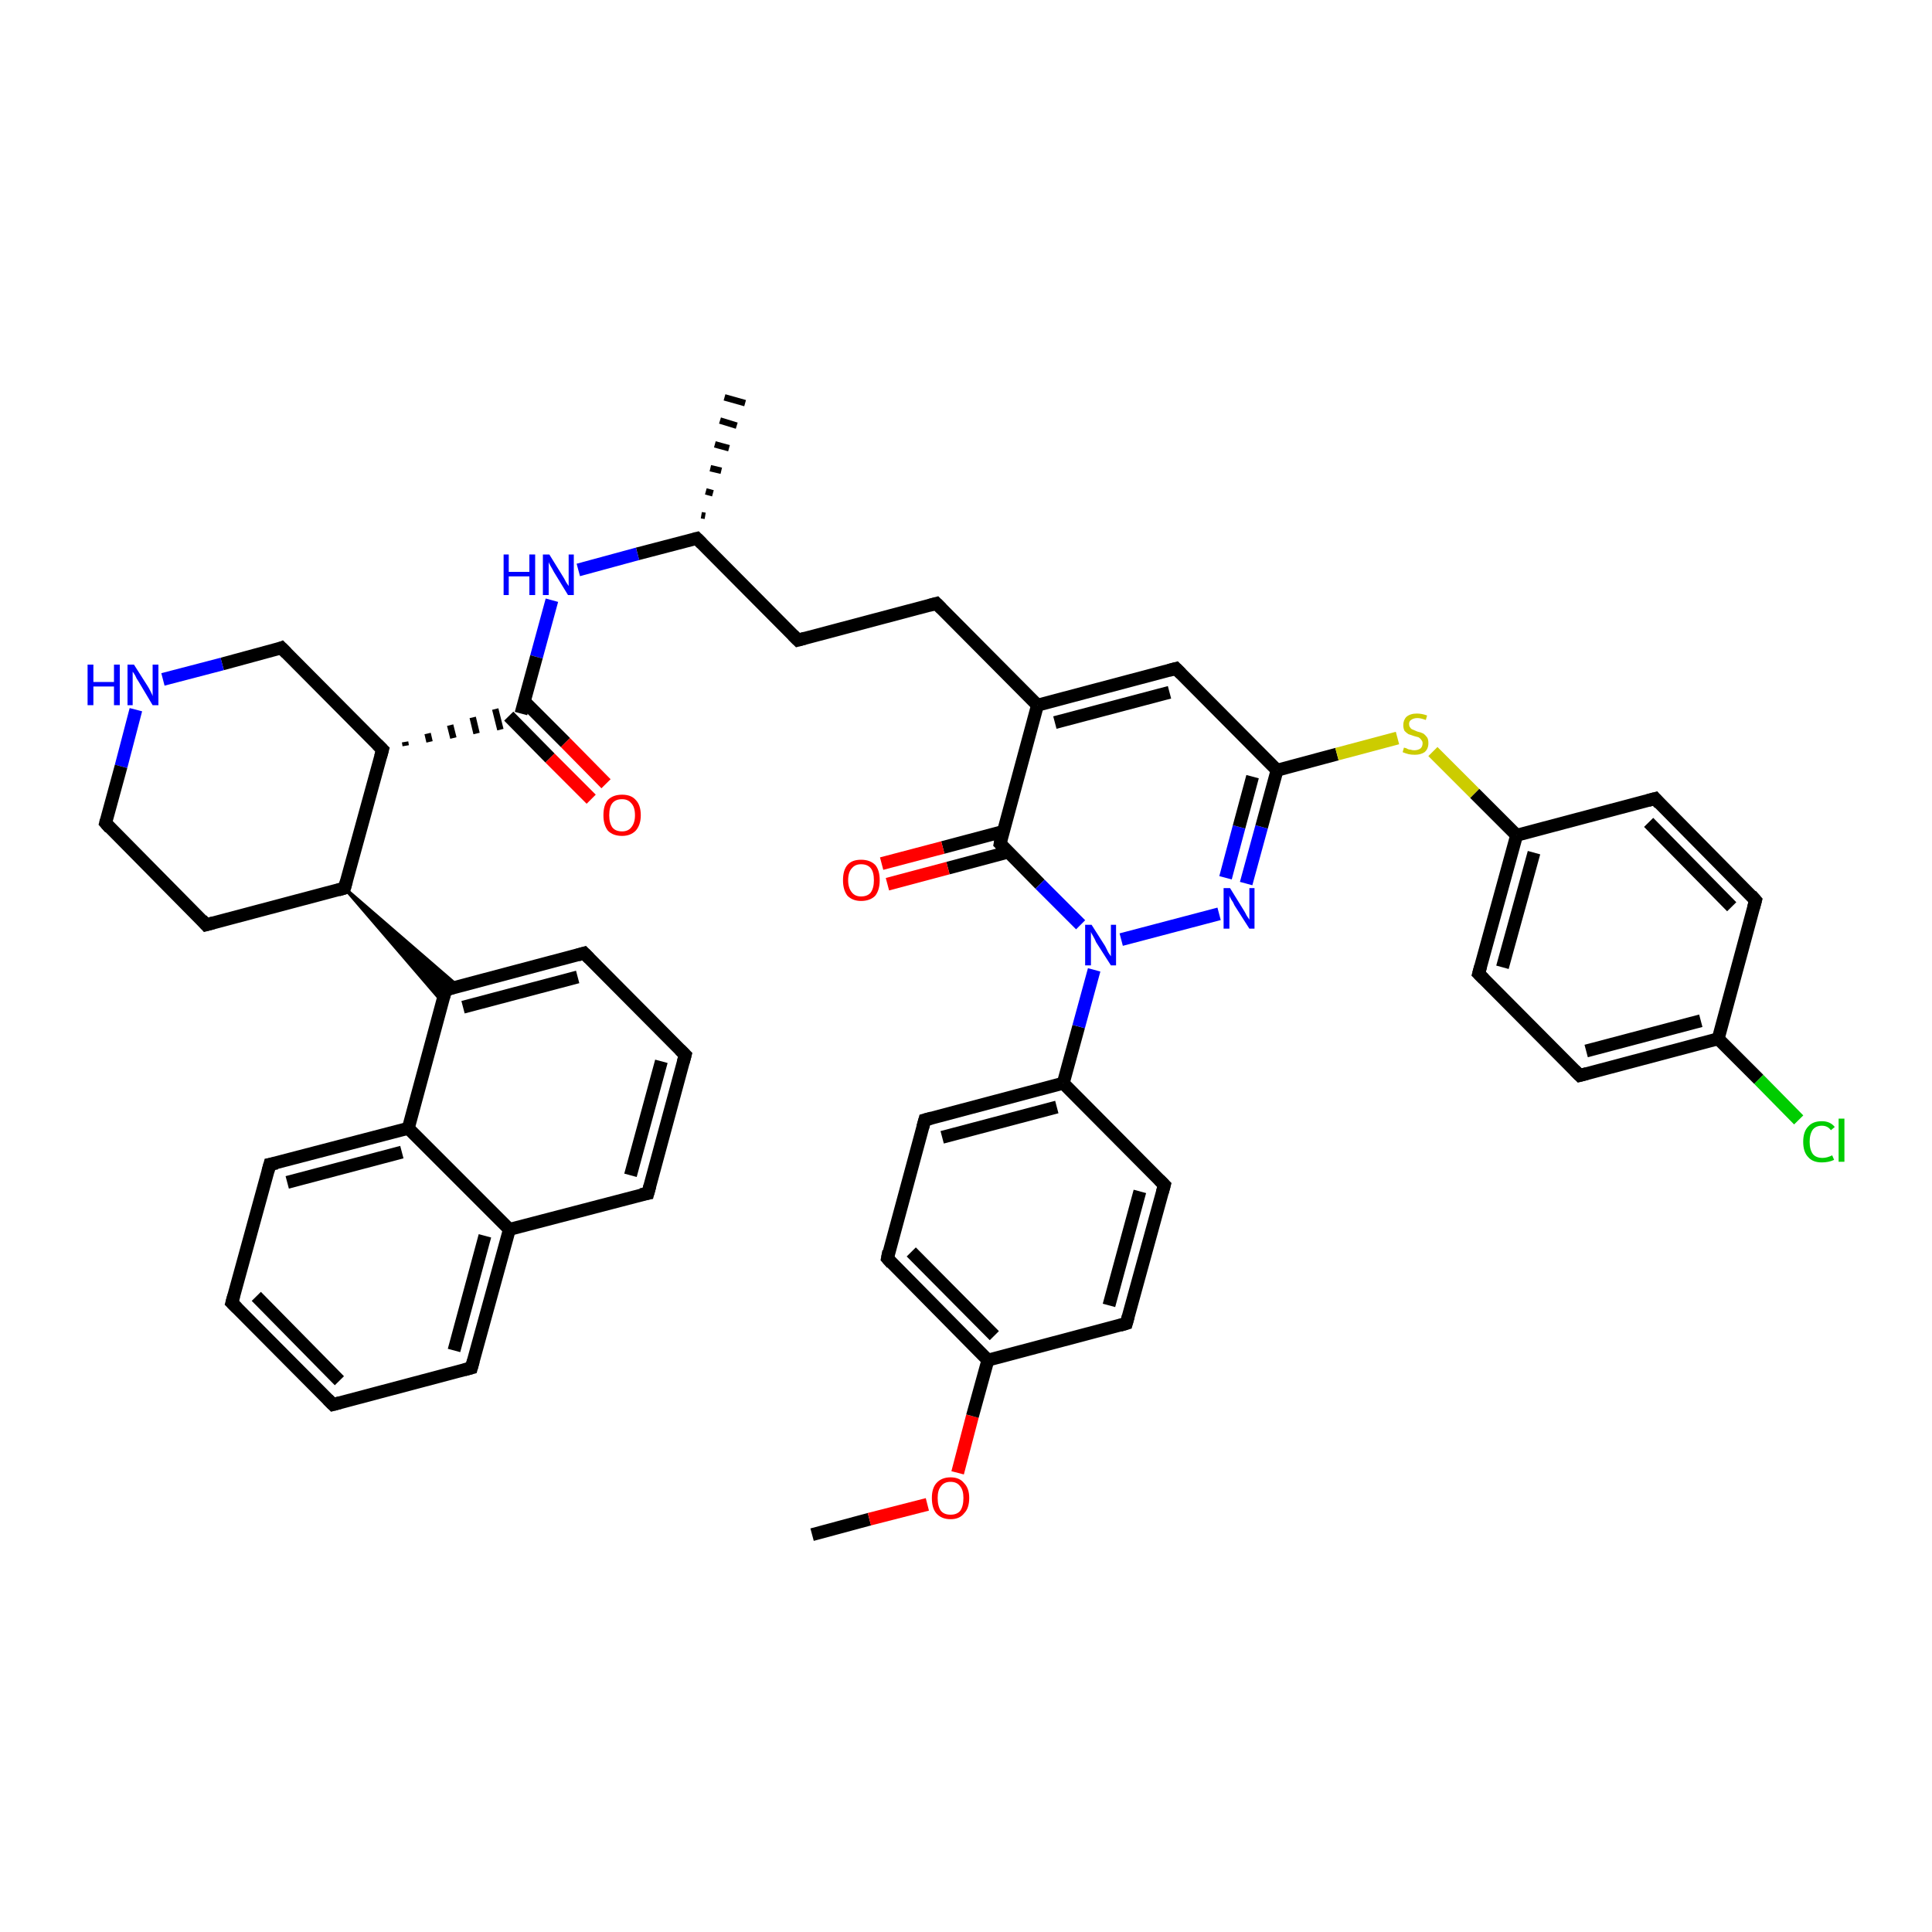 <?xml version='1.0' encoding='iso-8859-1'?>
<svg version='1.1' baseProfile='full'
              xmlns='http://www.w3.org/2000/svg'
                      xmlns:rdkit='http://www.rdkit.org/xml'
                      xmlns:xlink='http://www.w3.org/1999/xlink'
                  xml:space='preserve'
width='300px' height='300px' viewBox='0 0 300 300'>
<!-- END OF HEADER -->
<rect style='opacity:1.0;fill:#FFFFFF;stroke:none' width='300.0' height='300.0' x='0.0' y='0.0'> </rect>
<path class='bond-0 atom-0 atom-1' d='M 126.1,238.3 L 135.0,235.9' style='fill:none;fill-rule:evenodd;stroke:#000000;stroke-width:2.0px;stroke-linecap:butt;stroke-linejoin:miter;stroke-opacity:1' />
<path class='bond-0 atom-0 atom-1' d='M 135.0,235.9 L 144.0,233.6' style='fill:none;fill-rule:evenodd;stroke:#FF0000;stroke-width:2.0px;stroke-linecap:butt;stroke-linejoin:miter;stroke-opacity:1' />
<path class='bond-1 atom-1 atom-2' d='M 148.7,228.7 L 151.0,219.9' style='fill:none;fill-rule:evenodd;stroke:#FF0000;stroke-width:2.0px;stroke-linecap:butt;stroke-linejoin:miter;stroke-opacity:1' />
<path class='bond-1 atom-1 atom-2' d='M 151.0,219.9 L 153.4,211.2' style='fill:none;fill-rule:evenodd;stroke:#000000;stroke-width:2.0px;stroke-linecap:butt;stroke-linejoin:miter;stroke-opacity:1' />
<path class='bond-2 atom-2 atom-3' d='M 153.4,211.2 L 137.8,195.4' style='fill:none;fill-rule:evenodd;stroke:#000000;stroke-width:2.0px;stroke-linecap:butt;stroke-linejoin:miter;stroke-opacity:1' />
<path class='bond-2 atom-2 atom-3' d='M 154.4,207.4 L 141.5,194.4' style='fill:none;fill-rule:evenodd;stroke:#000000;stroke-width:2.0px;stroke-linecap:butt;stroke-linejoin:miter;stroke-opacity:1' />
<path class='bond-3 atom-3 atom-4' d='M 137.8,195.4 L 143.6,173.9' style='fill:none;fill-rule:evenodd;stroke:#000000;stroke-width:2.0px;stroke-linecap:butt;stroke-linejoin:miter;stroke-opacity:1' />
<path class='bond-4 atom-4 atom-5' d='M 143.6,173.9 L 165.1,168.2' style='fill:none;fill-rule:evenodd;stroke:#000000;stroke-width:2.0px;stroke-linecap:butt;stroke-linejoin:miter;stroke-opacity:1' />
<path class='bond-4 atom-4 atom-5' d='M 146.3,176.6 L 164.1,171.9' style='fill:none;fill-rule:evenodd;stroke:#000000;stroke-width:2.0px;stroke-linecap:butt;stroke-linejoin:miter;stroke-opacity:1' />
<path class='bond-5 atom-5 atom-6' d='M 165.1,168.2 L 180.8,184.0' style='fill:none;fill-rule:evenodd;stroke:#000000;stroke-width:2.0px;stroke-linecap:butt;stroke-linejoin:miter;stroke-opacity:1' />
<path class='bond-6 atom-6 atom-7' d='M 180.8,184.0 L 174.9,205.5' style='fill:none;fill-rule:evenodd;stroke:#000000;stroke-width:2.0px;stroke-linecap:butt;stroke-linejoin:miter;stroke-opacity:1' />
<path class='bond-6 atom-6 atom-7' d='M 177.0,185.0 L 172.2,202.7' style='fill:none;fill-rule:evenodd;stroke:#000000;stroke-width:2.0px;stroke-linecap:butt;stroke-linejoin:miter;stroke-opacity:1' />
<path class='bond-7 atom-5 atom-8' d='M 165.1,168.2 L 167.5,159.4' style='fill:none;fill-rule:evenodd;stroke:#000000;stroke-width:2.0px;stroke-linecap:butt;stroke-linejoin:miter;stroke-opacity:1' />
<path class='bond-7 atom-5 atom-8' d='M 167.5,159.4 L 169.9,150.6' style='fill:none;fill-rule:evenodd;stroke:#0000FF;stroke-width:2.0px;stroke-linecap:butt;stroke-linejoin:miter;stroke-opacity:1' />
<path class='bond-8 atom-8 atom-9' d='M 174.1,145.9 L 189.3,141.9' style='fill:none;fill-rule:evenodd;stroke:#0000FF;stroke-width:2.0px;stroke-linecap:butt;stroke-linejoin:miter;stroke-opacity:1' />
<path class='bond-9 atom-9 atom-10' d='M 193.5,137.2 L 195.9,128.4' style='fill:none;fill-rule:evenodd;stroke:#0000FF;stroke-width:2.0px;stroke-linecap:butt;stroke-linejoin:miter;stroke-opacity:1' />
<path class='bond-9 atom-9 atom-10' d='M 195.9,128.4 L 198.3,119.6' style='fill:none;fill-rule:evenodd;stroke:#000000;stroke-width:2.0px;stroke-linecap:butt;stroke-linejoin:miter;stroke-opacity:1' />
<path class='bond-9 atom-9 atom-10' d='M 190.3,136.3 L 192.4,128.4' style='fill:none;fill-rule:evenodd;stroke:#0000FF;stroke-width:2.0px;stroke-linecap:butt;stroke-linejoin:miter;stroke-opacity:1' />
<path class='bond-9 atom-9 atom-10' d='M 192.4,128.4 L 194.5,120.6' style='fill:none;fill-rule:evenodd;stroke:#000000;stroke-width:2.0px;stroke-linecap:butt;stroke-linejoin:miter;stroke-opacity:1' />
<path class='bond-10 atom-10 atom-11' d='M 198.3,119.6 L 207.6,117.1' style='fill:none;fill-rule:evenodd;stroke:#000000;stroke-width:2.0px;stroke-linecap:butt;stroke-linejoin:miter;stroke-opacity:1' />
<path class='bond-10 atom-10 atom-11' d='M 207.6,117.1 L 217.0,114.6' style='fill:none;fill-rule:evenodd;stroke:#CCCC00;stroke-width:2.0px;stroke-linecap:butt;stroke-linejoin:miter;stroke-opacity:1' />
<path class='bond-11 atom-11 atom-12' d='M 222.5,116.7 L 229.0,123.2' style='fill:none;fill-rule:evenodd;stroke:#CCCC00;stroke-width:2.0px;stroke-linecap:butt;stroke-linejoin:miter;stroke-opacity:1' />
<path class='bond-11 atom-11 atom-12' d='M 229.0,123.2 L 235.5,129.7' style='fill:none;fill-rule:evenodd;stroke:#000000;stroke-width:2.0px;stroke-linecap:butt;stroke-linejoin:miter;stroke-opacity:1' />
<path class='bond-12 atom-12 atom-13' d='M 235.5,129.7 L 229.6,151.2' style='fill:none;fill-rule:evenodd;stroke:#000000;stroke-width:2.0px;stroke-linecap:butt;stroke-linejoin:miter;stroke-opacity:1' />
<path class='bond-12 atom-12 atom-13' d='M 238.2,132.4 L 233.3,150.2' style='fill:none;fill-rule:evenodd;stroke:#000000;stroke-width:2.0px;stroke-linecap:butt;stroke-linejoin:miter;stroke-opacity:1' />
<path class='bond-13 atom-13 atom-14' d='M 229.6,151.2 L 245.3,167.0' style='fill:none;fill-rule:evenodd;stroke:#000000;stroke-width:2.0px;stroke-linecap:butt;stroke-linejoin:miter;stroke-opacity:1' />
<path class='bond-14 atom-14 atom-15' d='M 245.3,167.0 L 266.8,161.3' style='fill:none;fill-rule:evenodd;stroke:#000000;stroke-width:2.0px;stroke-linecap:butt;stroke-linejoin:miter;stroke-opacity:1' />
<path class='bond-14 atom-14 atom-15' d='M 246.3,163.2 L 264.1,158.5' style='fill:none;fill-rule:evenodd;stroke:#000000;stroke-width:2.0px;stroke-linecap:butt;stroke-linejoin:miter;stroke-opacity:1' />
<path class='bond-15 atom-15 atom-16' d='M 266.8,161.3 L 273.1,167.6' style='fill:none;fill-rule:evenodd;stroke:#000000;stroke-width:2.0px;stroke-linecap:butt;stroke-linejoin:miter;stroke-opacity:1' />
<path class='bond-15 atom-15 atom-16' d='M 273.1,167.6 L 279.3,173.9' style='fill:none;fill-rule:evenodd;stroke:#00CC00;stroke-width:2.0px;stroke-linecap:butt;stroke-linejoin:miter;stroke-opacity:1' />
<path class='bond-16 atom-15 atom-17' d='M 266.8,161.3 L 272.6,139.8' style='fill:none;fill-rule:evenodd;stroke:#000000;stroke-width:2.0px;stroke-linecap:butt;stroke-linejoin:miter;stroke-opacity:1' />
<path class='bond-17 atom-17 atom-18' d='M 272.6,139.8 L 257.0,124.0' style='fill:none;fill-rule:evenodd;stroke:#000000;stroke-width:2.0px;stroke-linecap:butt;stroke-linejoin:miter;stroke-opacity:1' />
<path class='bond-17 atom-17 atom-18' d='M 268.9,140.8 L 256.0,127.7' style='fill:none;fill-rule:evenodd;stroke:#000000;stroke-width:2.0px;stroke-linecap:butt;stroke-linejoin:miter;stroke-opacity:1' />
<path class='bond-18 atom-10 atom-19' d='M 198.3,119.6 L 182.6,103.8' style='fill:none;fill-rule:evenodd;stroke:#000000;stroke-width:2.0px;stroke-linecap:butt;stroke-linejoin:miter;stroke-opacity:1' />
<path class='bond-19 atom-19 atom-20' d='M 182.6,103.8 L 161.1,109.5' style='fill:none;fill-rule:evenodd;stroke:#000000;stroke-width:2.0px;stroke-linecap:butt;stroke-linejoin:miter;stroke-opacity:1' />
<path class='bond-19 atom-19 atom-20' d='M 181.6,107.5 L 163.8,112.2' style='fill:none;fill-rule:evenodd;stroke:#000000;stroke-width:2.0px;stroke-linecap:butt;stroke-linejoin:miter;stroke-opacity:1' />
<path class='bond-20 atom-20 atom-21' d='M 161.1,109.5 L 145.4,93.7' style='fill:none;fill-rule:evenodd;stroke:#000000;stroke-width:2.0px;stroke-linecap:butt;stroke-linejoin:miter;stroke-opacity:1' />
<path class='bond-21 atom-21 atom-22' d='M 145.4,93.7 L 123.9,99.4' style='fill:none;fill-rule:evenodd;stroke:#000000;stroke-width:2.0px;stroke-linecap:butt;stroke-linejoin:miter;stroke-opacity:1' />
<path class='bond-22 atom-22 atom-23' d='M 123.9,99.4 L 108.2,83.6' style='fill:none;fill-rule:evenodd;stroke:#000000;stroke-width:2.0px;stroke-linecap:butt;stroke-linejoin:miter;stroke-opacity:1' />
<path class='bond-23 atom-23 atom-24' d='M 108.9,80.0 L 109.5,80.1' style='fill:none;fill-rule:evenodd;stroke:#000000;stroke-width:1.0px;stroke-linecap:butt;stroke-linejoin:miter;stroke-opacity:1' />
<path class='bond-23 atom-23 atom-24' d='M 109.6,76.3 L 110.7,76.6' style='fill:none;fill-rule:evenodd;stroke:#000000;stroke-width:1.0px;stroke-linecap:butt;stroke-linejoin:miter;stroke-opacity:1' />
<path class='bond-23 atom-23 atom-24' d='M 110.3,72.7 L 112.0,73.1' style='fill:none;fill-rule:evenodd;stroke:#000000;stroke-width:1.0px;stroke-linecap:butt;stroke-linejoin:miter;stroke-opacity:1' />
<path class='bond-23 atom-23 atom-24' d='M 111.0,69.0 L 113.2,69.6' style='fill:none;fill-rule:evenodd;stroke:#000000;stroke-width:1.0px;stroke-linecap:butt;stroke-linejoin:miter;stroke-opacity:1' />
<path class='bond-23 atom-23 atom-24' d='M 111.8,65.3 L 114.4,66.1' style='fill:none;fill-rule:evenodd;stroke:#000000;stroke-width:1.0px;stroke-linecap:butt;stroke-linejoin:miter;stroke-opacity:1' />
<path class='bond-23 atom-23 atom-24' d='M 112.5,61.7 L 115.7,62.6' style='fill:none;fill-rule:evenodd;stroke:#000000;stroke-width:1.0px;stroke-linecap:butt;stroke-linejoin:miter;stroke-opacity:1' />
<path class='bond-24 atom-23 atom-25' d='M 108.2,83.6 L 99.0,86.0' style='fill:none;fill-rule:evenodd;stroke:#000000;stroke-width:2.0px;stroke-linecap:butt;stroke-linejoin:miter;stroke-opacity:1' />
<path class='bond-24 atom-23 atom-25' d='M 99.0,86.0 L 89.8,88.5' style='fill:none;fill-rule:evenodd;stroke:#0000FF;stroke-width:2.0px;stroke-linecap:butt;stroke-linejoin:miter;stroke-opacity:1' />
<path class='bond-25 atom-25 atom-26' d='M 85.7,93.2 L 83.3,102.0' style='fill:none;fill-rule:evenodd;stroke:#0000FF;stroke-width:2.0px;stroke-linecap:butt;stroke-linejoin:miter;stroke-opacity:1' />
<path class='bond-25 atom-25 atom-26' d='M 83.3,102.0 L 80.9,110.8' style='fill:none;fill-rule:evenodd;stroke:#000000;stroke-width:2.0px;stroke-linecap:butt;stroke-linejoin:miter;stroke-opacity:1' />
<path class='bond-26 atom-26 atom-27' d='M 79.0,111.2 L 85.4,117.7' style='fill:none;fill-rule:evenodd;stroke:#000000;stroke-width:2.0px;stroke-linecap:butt;stroke-linejoin:miter;stroke-opacity:1' />
<path class='bond-26 atom-26 atom-27' d='M 85.4,117.7 L 91.8,124.1' style='fill:none;fill-rule:evenodd;stroke:#FF0000;stroke-width:2.0px;stroke-linecap:butt;stroke-linejoin:miter;stroke-opacity:1' />
<path class='bond-26 atom-26 atom-27' d='M 81.4,108.9 L 87.8,115.3' style='fill:none;fill-rule:evenodd;stroke:#000000;stroke-width:2.0px;stroke-linecap:butt;stroke-linejoin:miter;stroke-opacity:1' />
<path class='bond-26 atom-26 atom-27' d='M 87.8,115.3 L 94.1,121.7' style='fill:none;fill-rule:evenodd;stroke:#FF0000;stroke-width:2.0px;stroke-linecap:butt;stroke-linejoin:miter;stroke-opacity:1' />
<path class='bond-27 atom-28 atom-26' d='M 63.0,115.8 L 62.9,115.2' style='fill:none;fill-rule:evenodd;stroke:#000000;stroke-width:1.0px;stroke-linecap:butt;stroke-linejoin:miter;stroke-opacity:1' />
<path class='bond-27 atom-28 atom-26' d='M 66.7,115.2 L 66.4,113.9' style='fill:none;fill-rule:evenodd;stroke:#000000;stroke-width:1.0px;stroke-linecap:butt;stroke-linejoin:miter;stroke-opacity:1' />
<path class='bond-27 atom-28 atom-26' d='M 70.4,114.6 L 69.9,112.6' style='fill:none;fill-rule:evenodd;stroke:#000000;stroke-width:1.0px;stroke-linecap:butt;stroke-linejoin:miter;stroke-opacity:1' />
<path class='bond-27 atom-28 atom-26' d='M 74.0,113.9 L 73.4,111.4' style='fill:none;fill-rule:evenodd;stroke:#000000;stroke-width:1.0px;stroke-linecap:butt;stroke-linejoin:miter;stroke-opacity:1' />
<path class='bond-27 atom-28 atom-26' d='M 77.7,113.3 L 76.9,110.1' style='fill:none;fill-rule:evenodd;stroke:#000000;stroke-width:1.0px;stroke-linecap:butt;stroke-linejoin:miter;stroke-opacity:1' />
<path class='bond-28 atom-28 atom-29' d='M 59.4,116.4 L 43.7,100.6' style='fill:none;fill-rule:evenodd;stroke:#000000;stroke-width:2.0px;stroke-linecap:butt;stroke-linejoin:miter;stroke-opacity:1' />
<path class='bond-29 atom-29 atom-30' d='M 43.7,100.6 L 34.5,103.1' style='fill:none;fill-rule:evenodd;stroke:#000000;stroke-width:2.0px;stroke-linecap:butt;stroke-linejoin:miter;stroke-opacity:1' />
<path class='bond-29 atom-29 atom-30' d='M 34.5,103.1 L 25.3,105.5' style='fill:none;fill-rule:evenodd;stroke:#0000FF;stroke-width:2.0px;stroke-linecap:butt;stroke-linejoin:miter;stroke-opacity:1' />
<path class='bond-30 atom-30 atom-31' d='M 21.1,110.2 L 18.8,119.0' style='fill:none;fill-rule:evenodd;stroke:#0000FF;stroke-width:2.0px;stroke-linecap:butt;stroke-linejoin:miter;stroke-opacity:1' />
<path class='bond-30 atom-30 atom-31' d='M 18.8,119.0 L 16.4,127.8' style='fill:none;fill-rule:evenodd;stroke:#000000;stroke-width:2.0px;stroke-linecap:butt;stroke-linejoin:miter;stroke-opacity:1' />
<path class='bond-31 atom-31 atom-32' d='M 16.4,127.8 L 32.0,143.6' style='fill:none;fill-rule:evenodd;stroke:#000000;stroke-width:2.0px;stroke-linecap:butt;stroke-linejoin:miter;stroke-opacity:1' />
<path class='bond-32 atom-32 atom-33' d='M 32.0,143.6 L 53.5,137.9' style='fill:none;fill-rule:evenodd;stroke:#000000;stroke-width:2.0px;stroke-linecap:butt;stroke-linejoin:miter;stroke-opacity:1' />
<path class='bond-33 atom-33 atom-34' d='M 53.5,137.9 L 71.2,153.2 L 69.2,153.7 Z' style='fill:#000000;fill-rule:evenodd;fill-opacity:1;stroke:#000000;stroke-width:0.5px;stroke-linecap:butt;stroke-linejoin:miter;stroke-opacity:1;' />
<path class='bond-33 atom-33 atom-34' d='M 53.5,137.9 L 69.2,153.7 L 68.7,155.6 Z' style='fill:#000000;fill-rule:evenodd;fill-opacity:1;stroke:#000000;stroke-width:0.5px;stroke-linecap:butt;stroke-linejoin:miter;stroke-opacity:1;' />
<path class='bond-34 atom-34 atom-35' d='M 69.2,153.7 L 90.7,148.0' style='fill:none;fill-rule:evenodd;stroke:#000000;stroke-width:2.0px;stroke-linecap:butt;stroke-linejoin:miter;stroke-opacity:1' />
<path class='bond-34 atom-34 atom-35' d='M 71.9,156.4 L 89.7,151.7' style='fill:none;fill-rule:evenodd;stroke:#000000;stroke-width:2.0px;stroke-linecap:butt;stroke-linejoin:miter;stroke-opacity:1' />
<path class='bond-35 atom-35 atom-36' d='M 90.7,148.0 L 106.4,163.8' style='fill:none;fill-rule:evenodd;stroke:#000000;stroke-width:2.0px;stroke-linecap:butt;stroke-linejoin:miter;stroke-opacity:1' />
<path class='bond-36 atom-36 atom-37' d='M 106.4,163.8 L 100.6,185.3' style='fill:none;fill-rule:evenodd;stroke:#000000;stroke-width:2.0px;stroke-linecap:butt;stroke-linejoin:miter;stroke-opacity:1' />
<path class='bond-36 atom-36 atom-37' d='M 102.7,164.8 L 97.9,182.5' style='fill:none;fill-rule:evenodd;stroke:#000000;stroke-width:2.0px;stroke-linecap:butt;stroke-linejoin:miter;stroke-opacity:1' />
<path class='bond-37 atom-37 atom-38' d='M 100.6,185.3 L 79.1,190.9' style='fill:none;fill-rule:evenodd;stroke:#000000;stroke-width:2.0px;stroke-linecap:butt;stroke-linejoin:miter;stroke-opacity:1' />
<path class='bond-38 atom-38 atom-39' d='M 79.1,190.9 L 73.2,212.4' style='fill:none;fill-rule:evenodd;stroke:#000000;stroke-width:2.0px;stroke-linecap:butt;stroke-linejoin:miter;stroke-opacity:1' />
<path class='bond-38 atom-38 atom-39' d='M 75.3,191.9 L 70.5,209.7' style='fill:none;fill-rule:evenodd;stroke:#000000;stroke-width:2.0px;stroke-linecap:butt;stroke-linejoin:miter;stroke-opacity:1' />
<path class='bond-39 atom-39 atom-40' d='M 73.2,212.4 L 51.7,218.1' style='fill:none;fill-rule:evenodd;stroke:#000000;stroke-width:2.0px;stroke-linecap:butt;stroke-linejoin:miter;stroke-opacity:1' />
<path class='bond-40 atom-40 atom-41' d='M 51.7,218.1 L 36.0,202.3' style='fill:none;fill-rule:evenodd;stroke:#000000;stroke-width:2.0px;stroke-linecap:butt;stroke-linejoin:miter;stroke-opacity:1' />
<path class='bond-40 atom-40 atom-41' d='M 52.7,214.4 L 39.8,201.3' style='fill:none;fill-rule:evenodd;stroke:#000000;stroke-width:2.0px;stroke-linecap:butt;stroke-linejoin:miter;stroke-opacity:1' />
<path class='bond-41 atom-41 atom-42' d='M 36.0,202.3 L 41.9,180.8' style='fill:none;fill-rule:evenodd;stroke:#000000;stroke-width:2.0px;stroke-linecap:butt;stroke-linejoin:miter;stroke-opacity:1' />
<path class='bond-42 atom-42 atom-43' d='M 41.9,180.8 L 63.4,175.2' style='fill:none;fill-rule:evenodd;stroke:#000000;stroke-width:2.0px;stroke-linecap:butt;stroke-linejoin:miter;stroke-opacity:1' />
<path class='bond-42 atom-42 atom-43' d='M 44.6,183.6 L 62.4,178.9' style='fill:none;fill-rule:evenodd;stroke:#000000;stroke-width:2.0px;stroke-linecap:butt;stroke-linejoin:miter;stroke-opacity:1' />
<path class='bond-43 atom-20 atom-44' d='M 161.1,109.5 L 155.3,131.0' style='fill:none;fill-rule:evenodd;stroke:#000000;stroke-width:2.0px;stroke-linecap:butt;stroke-linejoin:miter;stroke-opacity:1' />
<path class='bond-44 atom-44 atom-45' d='M 155.8,129.1 L 146.4,131.6' style='fill:none;fill-rule:evenodd;stroke:#000000;stroke-width:2.0px;stroke-linecap:butt;stroke-linejoin:miter;stroke-opacity:1' />
<path class='bond-44 atom-44 atom-45' d='M 146.4,131.6 L 136.9,134.1' style='fill:none;fill-rule:evenodd;stroke:#FF0000;stroke-width:2.0px;stroke-linecap:butt;stroke-linejoin:miter;stroke-opacity:1' />
<path class='bond-44 atom-44 atom-45' d='M 156.6,132.3 L 147.2,134.8' style='fill:none;fill-rule:evenodd;stroke:#000000;stroke-width:2.0px;stroke-linecap:butt;stroke-linejoin:miter;stroke-opacity:1' />
<path class='bond-44 atom-44 atom-45' d='M 147.2,134.8 L 137.8,137.3' style='fill:none;fill-rule:evenodd;stroke:#FF0000;stroke-width:2.0px;stroke-linecap:butt;stroke-linejoin:miter;stroke-opacity:1' />
<path class='bond-45 atom-7 atom-2' d='M 174.9,205.5 L 153.4,211.2' style='fill:none;fill-rule:evenodd;stroke:#000000;stroke-width:2.0px;stroke-linecap:butt;stroke-linejoin:miter;stroke-opacity:1' />
<path class='bond-46 atom-44 atom-8' d='M 155.3,131.0 L 161.5,137.3' style='fill:none;fill-rule:evenodd;stroke:#000000;stroke-width:2.0px;stroke-linecap:butt;stroke-linejoin:miter;stroke-opacity:1' />
<path class='bond-46 atom-44 atom-8' d='M 161.5,137.3 L 167.8,143.6' style='fill:none;fill-rule:evenodd;stroke:#0000FF;stroke-width:2.0px;stroke-linecap:butt;stroke-linejoin:miter;stroke-opacity:1' />
<path class='bond-47 atom-18 atom-12' d='M 257.0,124.0 L 235.5,129.7' style='fill:none;fill-rule:evenodd;stroke:#000000;stroke-width:2.0px;stroke-linecap:butt;stroke-linejoin:miter;stroke-opacity:1' />
<path class='bond-48 atom-33 atom-28' d='M 53.5,137.9 L 59.4,116.4' style='fill:none;fill-rule:evenodd;stroke:#000000;stroke-width:2.0px;stroke-linecap:butt;stroke-linejoin:miter;stroke-opacity:1' />
<path class='bond-49 atom-43 atom-34' d='M 63.4,175.2 L 69.2,153.7' style='fill:none;fill-rule:evenodd;stroke:#000000;stroke-width:2.0px;stroke-linecap:butt;stroke-linejoin:miter;stroke-opacity:1' />
<path class='bond-50 atom-43 atom-38' d='M 63.4,175.2 L 79.1,190.9' style='fill:none;fill-rule:evenodd;stroke:#000000;stroke-width:2.0px;stroke-linecap:butt;stroke-linejoin:miter;stroke-opacity:1' />
<path d='M 138.5,196.2 L 137.8,195.4 L 138.0,194.3' style='fill:none;stroke:#000000;stroke-width:2.0px;stroke-linecap:butt;stroke-linejoin:miter;stroke-opacity:1;' />
<path d='M 143.3,175.0 L 143.6,173.9 L 144.7,173.6' style='fill:none;stroke:#000000;stroke-width:2.0px;stroke-linecap:butt;stroke-linejoin:miter;stroke-opacity:1;' />
<path d='M 180.0,183.2 L 180.8,184.0 L 180.5,185.1' style='fill:none;stroke:#000000;stroke-width:2.0px;stroke-linecap:butt;stroke-linejoin:miter;stroke-opacity:1;' />
<path d='M 175.2,204.4 L 174.9,205.5 L 173.9,205.8' style='fill:none;stroke:#000000;stroke-width:2.0px;stroke-linecap:butt;stroke-linejoin:miter;stroke-opacity:1;' />
<path d='M 229.9,150.1 L 229.6,151.2 L 230.4,152.0' style='fill:none;stroke:#000000;stroke-width:2.0px;stroke-linecap:butt;stroke-linejoin:miter;stroke-opacity:1;' />
<path d='M 244.5,166.2 L 245.3,167.0 L 246.4,166.7' style='fill:none;stroke:#000000;stroke-width:2.0px;stroke-linecap:butt;stroke-linejoin:miter;stroke-opacity:1;' />
<path d='M 272.3,140.9 L 272.6,139.8 L 271.9,139.0' style='fill:none;stroke:#000000;stroke-width:2.0px;stroke-linecap:butt;stroke-linejoin:miter;stroke-opacity:1;' />
<path d='M 257.7,124.8 L 257.0,124.0 L 255.9,124.3' style='fill:none;stroke:#000000;stroke-width:2.0px;stroke-linecap:butt;stroke-linejoin:miter;stroke-opacity:1;' />
<path d='M 183.4,104.6 L 182.6,103.8 L 181.5,104.1' style='fill:none;stroke:#000000;stroke-width:2.0px;stroke-linecap:butt;stroke-linejoin:miter;stroke-opacity:1;' />
<path d='M 146.2,94.5 L 145.4,93.7 L 144.3,94.0' style='fill:none;stroke:#000000;stroke-width:2.0px;stroke-linecap:butt;stroke-linejoin:miter;stroke-opacity:1;' />
<path d='M 125.0,99.1 L 123.9,99.4 L 123.1,98.6' style='fill:none;stroke:#000000;stroke-width:2.0px;stroke-linecap:butt;stroke-linejoin:miter;stroke-opacity:1;' />
<path d='M 109.0,84.4 L 108.2,83.6 L 107.8,83.7' style='fill:none;stroke:#000000;stroke-width:2.0px;stroke-linecap:butt;stroke-linejoin:miter;stroke-opacity:1;' />
<path d='M 58.6,115.6 L 59.4,116.4 L 59.1,117.5' style='fill:none;stroke:#000000;stroke-width:2.0px;stroke-linecap:butt;stroke-linejoin:miter;stroke-opacity:1;' />
<path d='M 44.5,101.4 L 43.7,100.6 L 43.2,100.8' style='fill:none;stroke:#000000;stroke-width:2.0px;stroke-linecap:butt;stroke-linejoin:miter;stroke-opacity:1;' />
<path d='M 16.5,127.4 L 16.4,127.8 L 17.1,128.6' style='fill:none;stroke:#000000;stroke-width:2.0px;stroke-linecap:butt;stroke-linejoin:miter;stroke-opacity:1;' />
<path d='M 31.3,142.8 L 32.0,143.6 L 33.1,143.3' style='fill:none;stroke:#000000;stroke-width:2.0px;stroke-linecap:butt;stroke-linejoin:miter;stroke-opacity:1;' />
<path d='M 52.5,138.2 L 53.5,137.9 L 53.8,136.8' style='fill:none;stroke:#000000;stroke-width:2.0px;stroke-linecap:butt;stroke-linejoin:miter;stroke-opacity:1;' />
<path d='M 70.3,153.4 L 69.2,153.7 L 68.9,154.8' style='fill:none;stroke:#000000;stroke-width:2.0px;stroke-linecap:butt;stroke-linejoin:miter;stroke-opacity:1;' />
<path d='M 89.7,148.3 L 90.7,148.0 L 91.5,148.8' style='fill:none;stroke:#000000;stroke-width:2.0px;stroke-linecap:butt;stroke-linejoin:miter;stroke-opacity:1;' />
<path d='M 105.6,163.0 L 106.4,163.8 L 106.1,164.9' style='fill:none;stroke:#000000;stroke-width:2.0px;stroke-linecap:butt;stroke-linejoin:miter;stroke-opacity:1;' />
<path d='M 100.9,184.2 L 100.6,185.3 L 99.5,185.5' style='fill:none;stroke:#000000;stroke-width:2.0px;stroke-linecap:butt;stroke-linejoin:miter;stroke-opacity:1;' />
<path d='M 73.5,211.3 L 73.2,212.4 L 72.1,212.7' style='fill:none;stroke:#000000;stroke-width:2.0px;stroke-linecap:butt;stroke-linejoin:miter;stroke-opacity:1;' />
<path d='M 52.8,217.8 L 51.7,218.1 L 50.9,217.3' style='fill:none;stroke:#000000;stroke-width:2.0px;stroke-linecap:butt;stroke-linejoin:miter;stroke-opacity:1;' />
<path d='M 36.8,203.1 L 36.0,202.3 L 36.3,201.2' style='fill:none;stroke:#000000;stroke-width:2.0px;stroke-linecap:butt;stroke-linejoin:miter;stroke-opacity:1;' />
<path d='M 41.6,181.9 L 41.9,180.8 L 43.0,180.6' style='fill:none;stroke:#000000;stroke-width:2.0px;stroke-linecap:butt;stroke-linejoin:miter;stroke-opacity:1;' />
<path d='M 155.5,129.9 L 155.3,131.0 L 155.6,131.3' style='fill:none;stroke:#000000;stroke-width:2.0px;stroke-linecap:butt;stroke-linejoin:miter;stroke-opacity:1;' />
<path class='atom-1' d='M 144.7 232.6
Q 144.7 231.1, 145.4 230.3
Q 146.2 229.4, 147.6 229.4
Q 149.0 229.4, 149.7 230.3
Q 150.5 231.1, 150.5 232.6
Q 150.5 234.2, 149.7 235.0
Q 149.0 235.9, 147.6 235.9
Q 146.2 235.9, 145.4 235.0
Q 144.7 234.2, 144.7 232.6
M 147.6 235.2
Q 148.6 235.2, 149.1 234.6
Q 149.6 233.9, 149.6 232.6
Q 149.6 231.4, 149.1 230.8
Q 148.6 230.1, 147.6 230.1
Q 146.6 230.1, 146.1 230.8
Q 145.6 231.4, 145.6 232.6
Q 145.6 233.9, 146.1 234.6
Q 146.6 235.2, 147.6 235.2
' fill='#FF0000'/>
<path class='atom-8' d='M 169.5 143.6
L 171.6 146.9
Q 171.8 147.3, 172.1 147.9
Q 172.5 148.5, 172.5 148.5
L 172.5 143.6
L 173.3 143.6
L 173.3 149.9
L 172.5 149.9
L 170.2 146.3
Q 170.0 145.8, 169.7 145.3
Q 169.4 144.8, 169.4 144.7
L 169.4 149.9
L 168.5 149.9
L 168.5 143.6
L 169.5 143.6
' fill='#0000FF'/>
<path class='atom-9' d='M 191.0 137.9
L 193.1 141.3
Q 193.3 141.6, 193.6 142.2
Q 194.0 142.8, 194.0 142.8
L 194.0 137.9
L 194.8 137.9
L 194.8 144.2
L 194.0 144.2
L 191.7 140.6
Q 191.5 140.1, 191.2 139.7
Q 190.9 139.2, 190.9 139.0
L 190.9 144.2
L 190.0 144.2
L 190.0 137.9
L 191.0 137.9
' fill='#0000FF'/>
<path class='atom-11' d='M 218.0 116.1
Q 218.1 116.1, 218.4 116.2
Q 218.7 116.4, 219.0 116.4
Q 219.3 116.5, 219.6 116.5
Q 220.2 116.5, 220.6 116.2
Q 220.9 115.9, 220.9 115.4
Q 220.9 115.1, 220.7 114.9
Q 220.6 114.7, 220.3 114.5
Q 220.0 114.4, 219.6 114.3
Q 219.0 114.1, 218.7 114.0
Q 218.4 113.8, 218.1 113.5
Q 217.9 113.1, 217.9 112.6
Q 217.9 111.8, 218.4 111.3
Q 219.0 110.8, 220.0 110.8
Q 220.8 110.8, 221.6 111.1
L 221.4 111.8
Q 220.6 111.5, 220.1 111.5
Q 219.5 111.5, 219.1 111.8
Q 218.8 112.0, 218.8 112.4
Q 218.8 112.8, 219.0 113.0
Q 219.1 113.2, 219.4 113.3
Q 219.6 113.4, 220.1 113.6
Q 220.6 113.7, 221.0 113.9
Q 221.3 114.1, 221.6 114.5
Q 221.8 114.8, 221.8 115.4
Q 221.8 116.3, 221.2 116.8
Q 220.6 117.2, 219.7 117.2
Q 219.1 117.2, 218.7 117.1
Q 218.3 117.0, 217.8 116.8
L 218.0 116.1
' fill='#CCCC00'/>
<path class='atom-16' d='M 280.0 177.3
Q 280.0 175.7, 280.8 174.9
Q 281.5 174.1, 282.9 174.1
Q 284.2 174.1, 284.9 175.0
L 284.3 175.5
Q 283.8 174.8, 282.9 174.8
Q 282.0 174.8, 281.5 175.4
Q 281.0 176.1, 281.0 177.3
Q 281.0 178.5, 281.5 179.2
Q 282.0 179.8, 283.0 179.8
Q 283.7 179.8, 284.5 179.4
L 284.8 180.1
Q 284.4 180.3, 283.9 180.4
Q 283.4 180.5, 282.9 180.5
Q 281.5 180.5, 280.8 179.7
Q 280.0 178.9, 280.0 177.3
' fill='#00CC00'/>
<path class='atom-16' d='M 285.5 173.7
L 286.4 173.7
L 286.4 180.4
L 285.5 180.4
L 285.5 173.7
' fill='#00CC00'/>
<path class='atom-25' d='M 78.2 86.1
L 79.0 86.1
L 79.0 88.8
L 82.2 88.8
L 82.2 86.1
L 83.1 86.1
L 83.1 92.4
L 82.2 92.4
L 82.2 89.5
L 79.0 89.5
L 79.0 92.4
L 78.2 92.4
L 78.2 86.1
' fill='#0000FF'/>
<path class='atom-25' d='M 85.3 86.1
L 87.4 89.5
Q 87.6 89.8, 87.9 90.4
Q 88.3 91.0, 88.3 91.0
L 88.3 86.1
L 89.1 86.1
L 89.1 92.4
L 88.2 92.4
L 86.0 88.8
Q 85.8 88.4, 85.5 87.9
Q 85.2 87.4, 85.2 87.2
L 85.2 92.4
L 84.3 92.4
L 84.3 86.1
L 85.3 86.1
' fill='#0000FF'/>
<path class='atom-27' d='M 93.7 126.6
Q 93.7 125.0, 94.4 124.2
Q 95.2 123.4, 96.6 123.4
Q 98.0 123.4, 98.7 124.2
Q 99.5 125.0, 99.5 126.6
Q 99.5 128.1, 98.7 129.0
Q 97.9 129.8, 96.6 129.8
Q 95.2 129.8, 94.4 129.0
Q 93.7 128.1, 93.7 126.6
M 96.6 129.1
Q 97.5 129.1, 98.0 128.5
Q 98.6 127.8, 98.6 126.6
Q 98.6 125.3, 98.0 124.7
Q 97.5 124.1, 96.6 124.1
Q 95.6 124.1, 95.1 124.7
Q 94.6 125.3, 94.6 126.6
Q 94.6 127.8, 95.1 128.5
Q 95.6 129.1, 96.6 129.1
' fill='#FF0000'/>
<path class='atom-30' d='M 13.6 103.2
L 14.5 103.2
L 14.5 105.9
L 17.7 105.9
L 17.7 103.2
L 18.6 103.2
L 18.6 109.5
L 17.7 109.5
L 17.7 106.6
L 14.5 106.6
L 14.5 109.5
L 13.6 109.5
L 13.6 103.2
' fill='#0000FF'/>
<path class='atom-30' d='M 20.8 103.2
L 22.9 106.5
Q 23.1 106.8, 23.4 107.4
Q 23.7 108.0, 23.7 108.1
L 23.7 103.2
L 24.6 103.2
L 24.6 109.5
L 23.7 109.5
L 21.5 105.8
Q 21.2 105.4, 21.0 104.9
Q 20.7 104.4, 20.6 104.3
L 20.6 109.5
L 19.8 109.5
L 19.8 103.2
L 20.8 103.2
' fill='#0000FF'/>
<path class='atom-45' d='M 130.9 136.7
Q 130.9 135.1, 131.6 134.3
Q 132.3 133.5, 133.7 133.5
Q 135.1 133.5, 135.9 134.3
Q 136.6 135.1, 136.6 136.7
Q 136.6 138.2, 135.9 139.1
Q 135.1 139.9, 133.7 139.9
Q 132.4 139.9, 131.6 139.1
Q 130.9 138.2, 130.9 136.7
M 133.7 139.2
Q 134.7 139.2, 135.2 138.6
Q 135.7 137.9, 135.7 136.7
Q 135.7 135.4, 135.2 134.8
Q 134.7 134.2, 133.7 134.2
Q 132.8 134.2, 132.3 134.8
Q 131.7 135.4, 131.7 136.7
Q 131.7 137.9, 132.3 138.6
Q 132.8 139.2, 133.7 139.2
' fill='#FF0000'/>
</svg>
